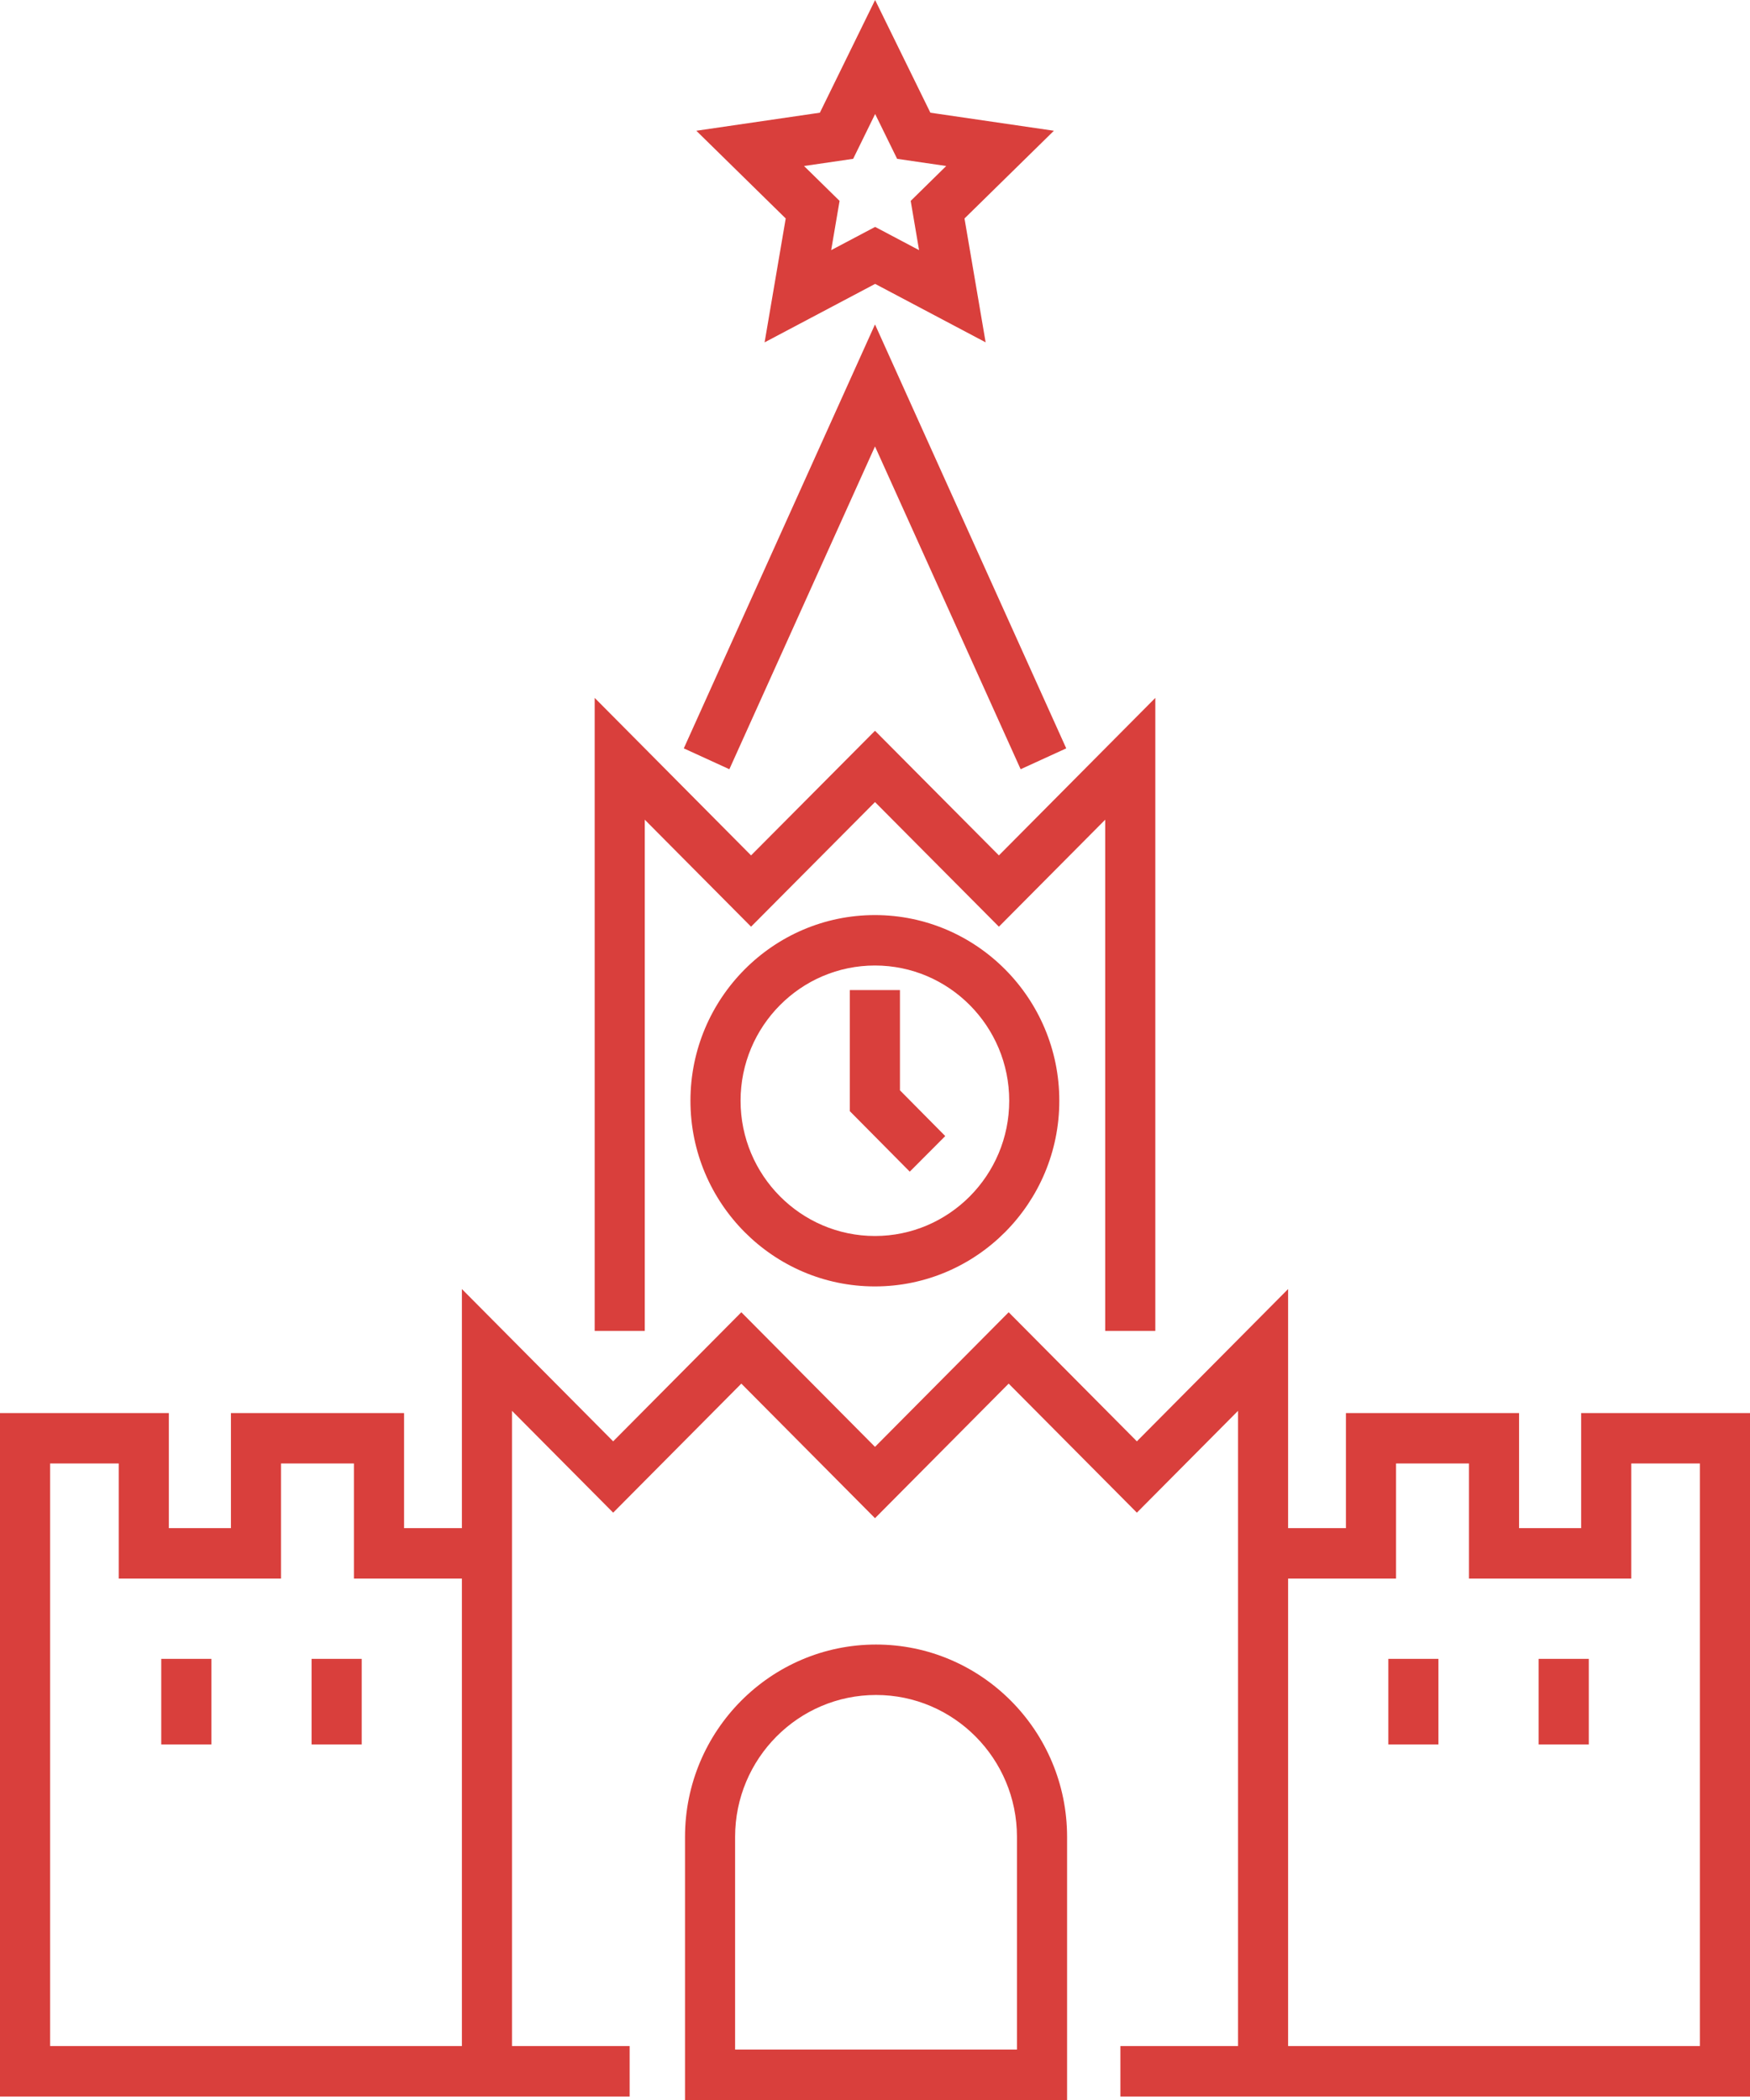 <svg width="50" height="60" viewBox="0 0 50 60" fill="none" xmlns="http://www.w3.org/2000/svg">
<g clip-path="url(#clip0_496_171)">
<path d="M6.039 47.396H4.607V49.841H6.039V47.396Z" fill="#D93F3C"/>
<path d="M10.334 47.396H8.902V49.841H10.334V47.396Z" fill="#D93F3C"/>
<path d="M45.176 40.373V43.661H43.402V40.373H38.455V43.661H36.803V36.83L32.482 41.181L28.819 37.493L25 41.339L21.181 37.493L17.519 41.181L13.197 36.83V43.661H11.545V40.373H6.598V43.661H4.824V40.373H0V59.9H17.99V58.459H14.629V40.31L17.519 43.219L21.181 39.532L25 43.377L28.819 39.532L32.482 43.219L35.372 40.31V58.459H32.011V59.9H50V40.373H45.176ZM1.432 58.459V41.814H3.392V45.102H8.029V41.814H10.112V45.102H13.197V58.459H1.432ZM48.568 58.459H36.803V45.102H39.887V41.814H41.97V45.102H46.608V41.814H48.568L48.568 58.459Z" fill="#D93F3C"/>
<path d="M45.394 47.396H43.962V49.841H45.394V47.396Z" fill="#D93F3C"/>
<path d="M41.098 47.396H39.667V49.841H41.098V47.396Z" fill="#D93F3C"/>
<path d="M18.422 23.42L21.459 26.477L25 22.916L28.54 26.477L31.577 23.42V38.026H33.009V19.94L28.54 24.44L25 20.879L21.459 24.44L16.991 19.94V38.026H18.422V23.42Z" fill="#D93F3C"/>
<path d="M25 12.755L29.161 21.978L30.464 21.382L25 9.269L19.537 21.382L20.839 21.978L25 12.755Z" fill="#D93F3C"/>
<path d="M25.03 46.987C22.02 46.987 19.572 49.451 19.572 52.482V60H30.488V52.482C30.488 49.451 28.039 46.987 25.03 46.987ZM29.056 58.559H21.003V52.482C21.003 50.246 22.809 48.428 25.03 48.428C27.25 48.428 29.056 50.246 29.056 52.482V58.559Z" fill="#D93F3C"/>
<path d="M19.727 31.45C19.727 34.375 22.091 36.755 24.997 36.755C27.902 36.755 30.266 34.375 30.266 31.45C30.266 28.525 27.902 26.145 24.997 26.145C22.092 26.145 19.727 28.525 19.727 31.45ZM28.835 31.45C28.835 33.581 27.113 35.314 24.998 35.314C22.882 35.314 21.159 33.581 21.159 31.45C21.159 29.319 22.881 27.586 24.998 27.586C27.114 27.586 28.835 29.319 28.835 31.45Z" fill="#D93F3C"/>
<path d="M24.281 28.288V31.748L25.993 33.476L27.007 32.459L25.713 31.152V28.288H24.281Z" fill="#D93F3C"/>
<path d="M21.847 9.781L25.004 8.111L28.161 9.781L27.557 6.242L30.111 3.736L26.582 3.22L25.003 0L23.425 3.22L19.895 3.736L22.449 6.242L21.846 9.78L21.847 9.781ZM24.376 4.538L25.004 3.257L25.632 4.538L27.035 4.743L26.02 5.74L26.259 7.147L25.004 6.483L23.748 7.147L23.988 5.74L22.972 4.743L24.376 4.538Z" fill="#D93F3C"/>
</g>
<defs>
<clipPath id="clip0_496_171">
<rect width="50" height="60" fill="white"/>
</clipPath>
</defs>
</svg>
